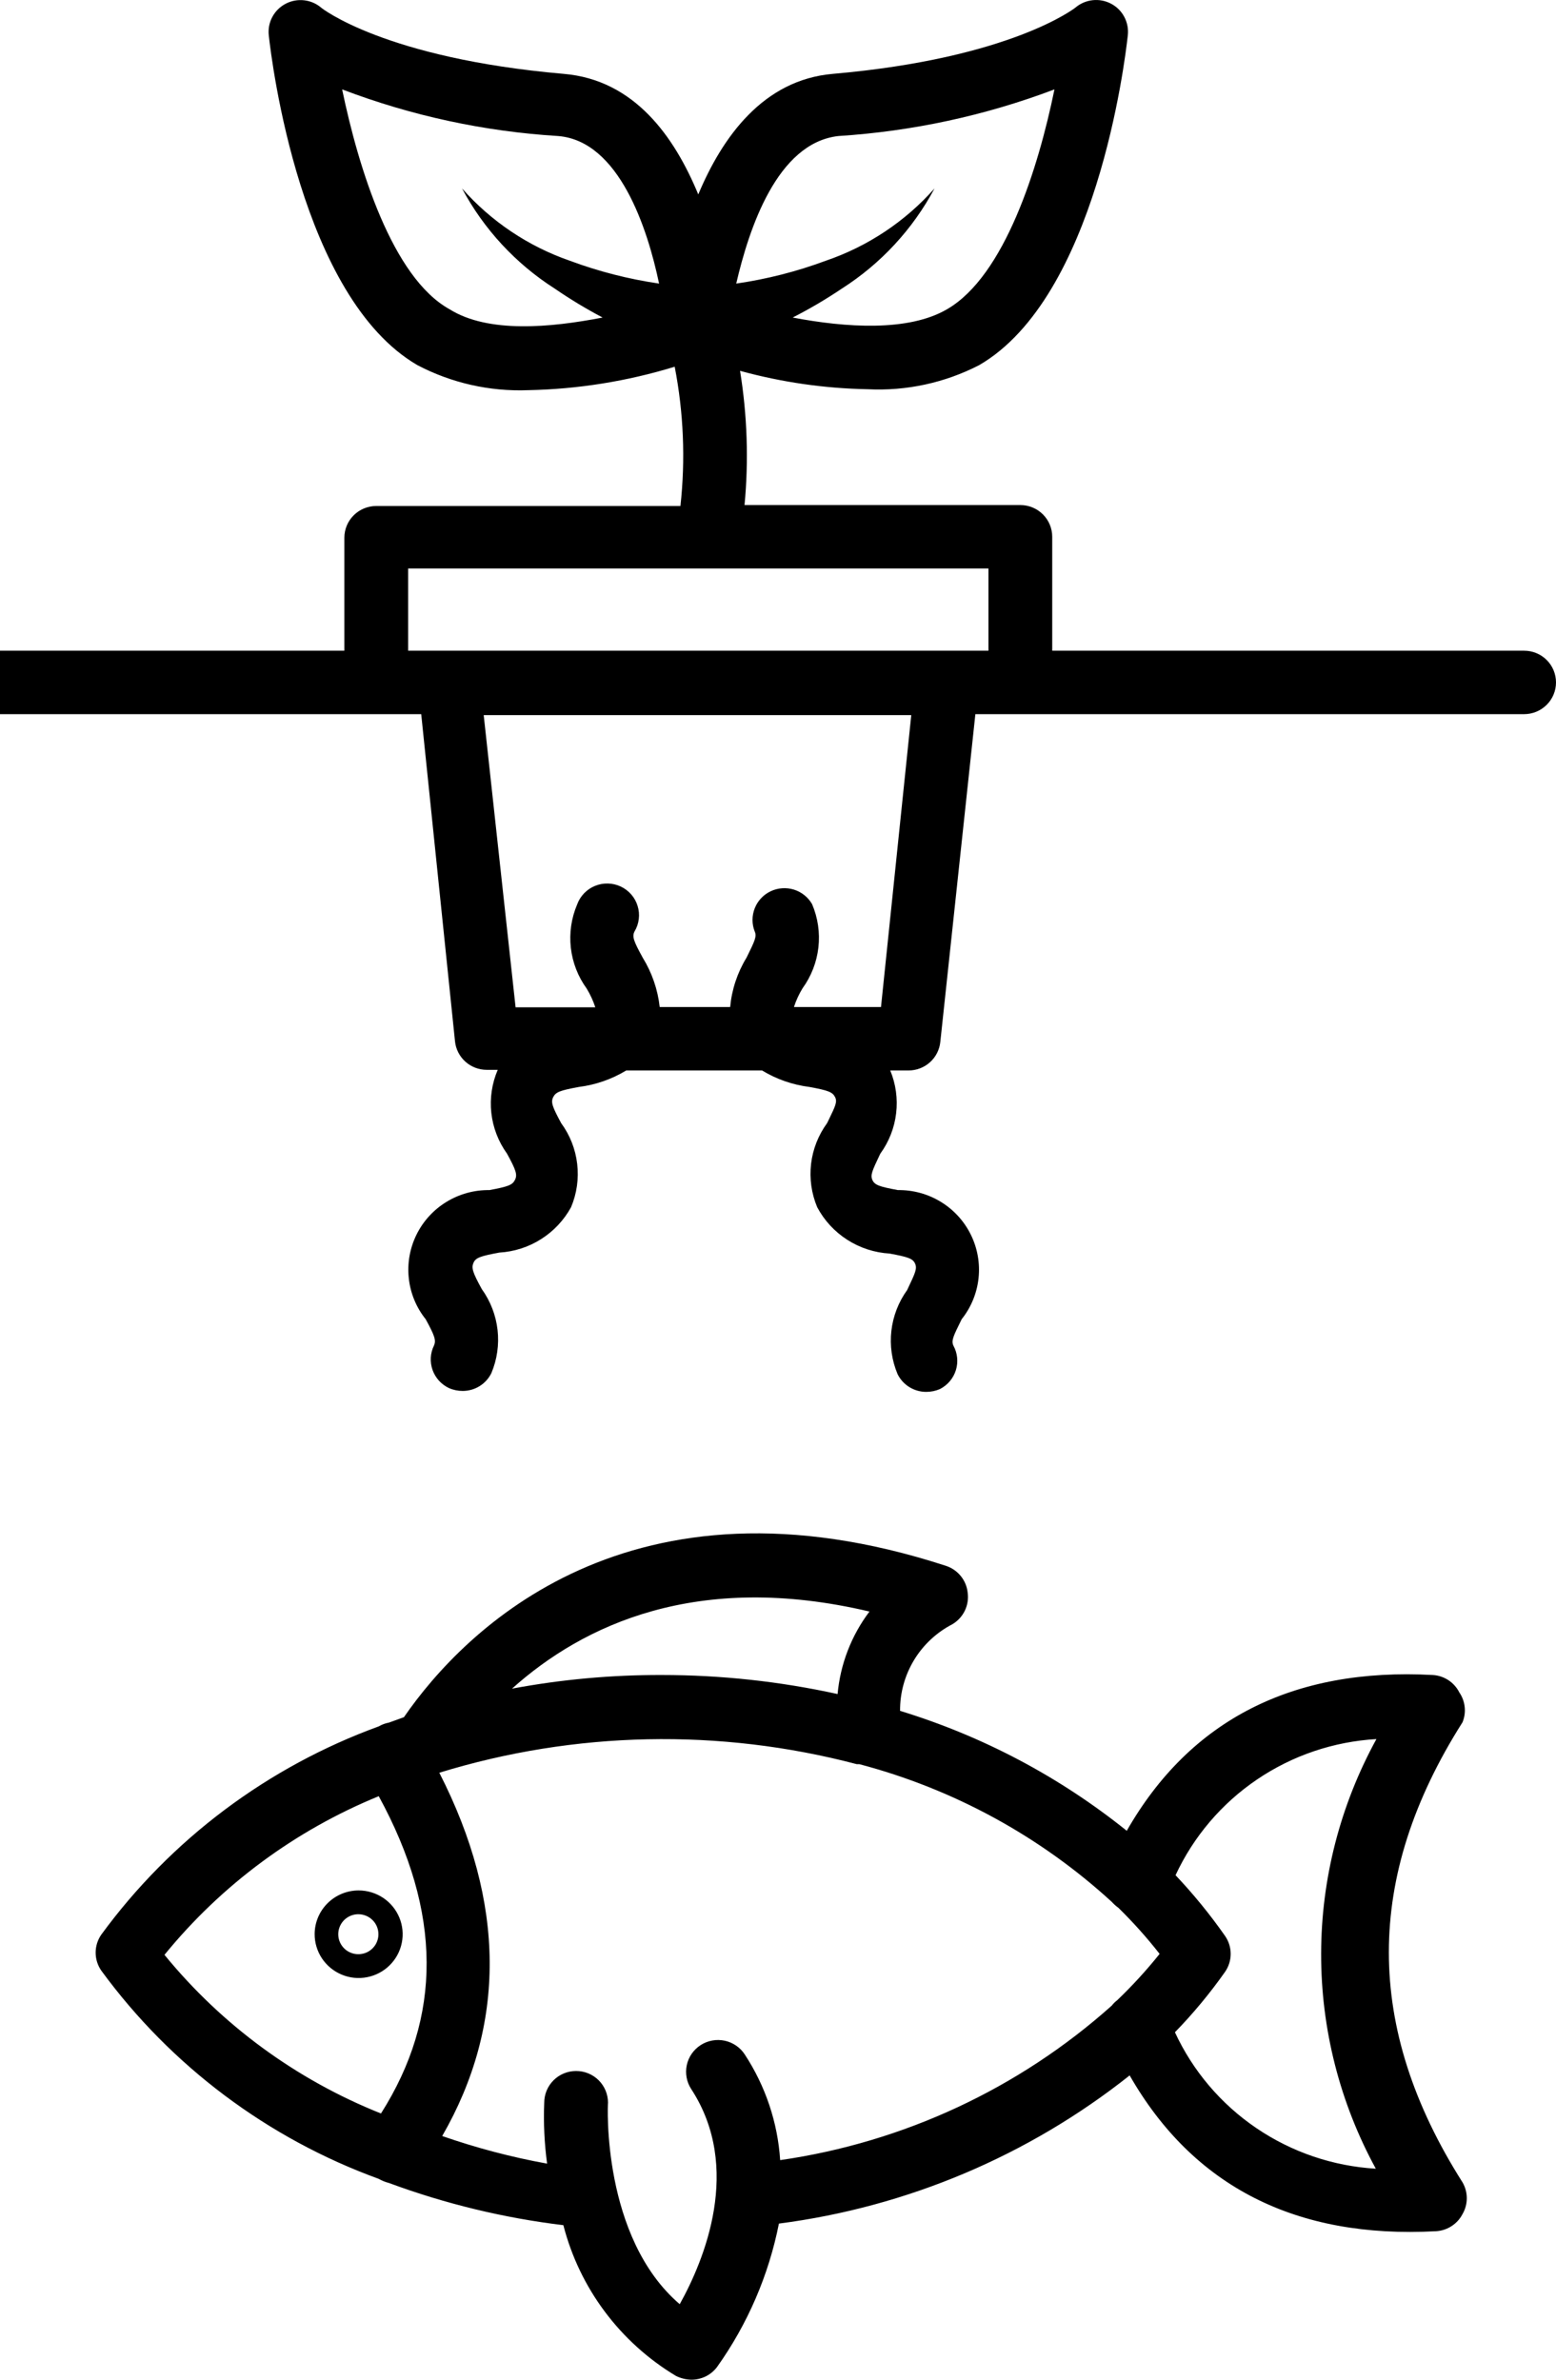 <svg xmlns="http://www.w3.org/2000/svg" fill="none" viewBox="0 0 51 78" height="78" width="51">
<path fill="black" d="M34.488 21.328H49.955C50.232 21.328 50.498 21.437 50.694 21.632C50.89 21.827 51 22.092 51 22.368C51 22.644 50.89 22.908 50.694 23.103C50.498 23.298 50.232 23.408 49.955 23.408H31.969L30.82 34.151C30.794 34.408 30.672 34.647 30.479 34.82C30.285 34.993 30.034 35.088 29.774 35.087H29.179C29.362 35.531 29.429 36.014 29.372 36.491C29.316 36.968 29.137 37.423 28.855 37.812L28.834 37.854C28.59 38.371 28.522 38.513 28.593 38.675C28.667 38.841 28.813 38.893 29.43 39.008C29.926 39.001 30.414 39.135 30.837 39.393C31.26 39.651 31.6 40.023 31.819 40.467C32.038 40.91 32.126 41.406 32.073 41.897C32.02 42.388 31.828 42.854 31.52 43.24L31.513 43.255C31.247 43.794 31.175 43.939 31.248 44.104C31.315 44.226 31.357 44.359 31.371 44.498C31.385 44.636 31.372 44.776 31.331 44.908C31.29 45.041 31.223 45.164 31.133 45.271C31.043 45.377 30.933 45.465 30.809 45.529C30.667 45.59 30.514 45.622 30.36 45.622C30.164 45.623 29.972 45.568 29.805 45.465C29.639 45.362 29.505 45.215 29.419 45.04C29.231 44.592 29.161 44.103 29.216 43.621C29.271 43.139 29.449 42.678 29.733 42.284L29.753 42.241C29.998 41.725 30.065 41.583 29.994 41.42C29.921 41.254 29.774 41.202 29.158 41.088C28.665 41.059 28.187 40.904 27.772 40.638C27.356 40.372 27.016 40.004 26.785 39.569C26.597 39.121 26.528 38.632 26.584 38.149C26.641 37.666 26.822 37.206 27.109 36.813C27.129 36.774 27.147 36.736 27.164 36.701C27.382 36.251 27.448 36.115 27.371 35.961C27.287 35.794 27.151 35.742 26.535 35.628C25.983 35.559 25.452 35.375 24.977 35.087H20.525C20.051 35.375 19.52 35.559 18.968 35.628C18.352 35.742 18.216 35.794 18.132 35.961C18.049 36.127 18.101 36.273 18.393 36.813C18.681 37.206 18.862 37.666 18.918 38.149C18.975 38.632 18.906 39.121 18.717 39.569C18.484 39.995 18.146 40.355 17.735 40.615C17.324 40.876 16.852 41.027 16.366 41.056C15.749 41.171 15.593 41.223 15.52 41.389C15.446 41.556 15.488 41.701 15.791 42.252C16.075 42.647 16.253 43.108 16.308 43.59C16.363 44.072 16.293 44.561 16.105 45.008C16.018 45.184 15.885 45.331 15.718 45.434C15.552 45.537 15.36 45.591 15.164 45.591C15.009 45.591 14.856 45.559 14.715 45.497C14.59 45.438 14.479 45.355 14.386 45.253C14.294 45.151 14.223 45.032 14.177 44.902C14.132 44.773 14.112 44.636 14.12 44.498C14.128 44.361 14.163 44.227 14.224 44.104C14.297 43.937 14.255 43.792 13.952 43.24C13.643 42.854 13.451 42.388 13.399 41.897C13.345 41.406 13.434 40.91 13.652 40.467C13.871 40.023 14.212 39.651 14.635 39.393C15.058 39.135 15.546 39.001 16.042 39.008C16.659 38.893 16.794 38.841 16.878 38.675C16.962 38.508 16.92 38.363 16.617 37.812C16.334 37.418 16.157 36.959 16.104 36.478C16.051 35.998 16.123 35.511 16.314 35.066H15.958C15.698 35.067 15.447 34.972 15.254 34.799C15.061 34.626 14.939 34.388 14.913 34.13L13.806 23.408H0V21.328H11.287V17.625C11.287 17.349 11.397 17.085 11.593 16.89C11.789 16.695 12.055 16.585 12.332 16.585H22.302C22.47 15.063 22.406 13.524 22.114 12.02C20.555 12.498 18.937 12.757 17.307 12.789C16.046 12.837 14.796 12.553 13.68 11.968C9.855 9.742 8.904 2.025 8.81 1.162C8.786 0.953 8.826 0.742 8.925 0.557C9.024 0.371 9.177 0.22 9.364 0.122C9.55 0.025 9.761 -0.014 9.97 0.01C10.179 0.034 10.376 0.12 10.534 0.257C10.545 0.268 12.614 1.911 18.477 2.421C20.797 2.618 22.104 4.48 22.887 6.373C23.671 4.501 25.009 2.618 27.297 2.421C33.16 1.911 35.251 0.247 35.251 0.247C35.411 0.112 35.608 0.028 35.817 0.006C36.025 -0.016 36.236 0.025 36.421 0.124C36.606 0.222 36.757 0.374 36.853 0.559C36.95 0.745 36.989 0.955 36.965 1.162C36.87 2.025 35.93 9.742 32.094 11.968C30.967 12.549 29.705 12.822 28.437 12.758C27.023 12.732 25.619 12.529 24.256 12.155C24.492 13.609 24.542 15.088 24.403 16.554H33.443C33.72 16.554 33.986 16.664 34.182 16.859C34.378 17.054 34.488 17.318 34.488 17.594V21.328ZM34.561 2.93C32.289 3.79 29.901 4.305 27.475 4.459C25.469 4.688 24.549 7.496 24.131 9.295C25.134 9.15 26.118 8.899 27.068 8.546C28.442 8.077 29.671 7.26 30.631 6.175C29.918 7.512 28.871 8.644 27.59 9.461C27.073 9.809 26.536 10.125 25.981 10.408C27.726 10.741 29.774 10.876 31.039 10.137C32.931 9.045 34.038 5.489 34.561 2.93ZM11.214 2.93C11.747 5.499 12.854 9.097 14.736 10.137C16 10.928 18.038 10.741 19.752 10.408C19.211 10.123 18.688 9.807 18.184 9.461C16.904 8.644 15.856 7.512 15.143 6.175C16.095 7.256 17.312 8.073 18.676 8.546C19.622 8.898 20.603 9.149 21.602 9.295C21.226 7.496 20.296 4.625 18.299 4.459C15.873 4.311 13.484 3.795 11.214 2.93ZM32.398 21.328V18.634H13.377V21.328H32.398ZM26.023 33.007H28.876L29.868 23.439H15.854L16.899 33.017H19.512C19.442 32.803 19.347 32.597 19.23 32.404C18.944 32.01 18.765 31.549 18.71 31.067C18.655 30.584 18.726 30.095 18.916 29.648C18.965 29.511 19.043 29.386 19.143 29.281C19.244 29.176 19.365 29.093 19.5 29.038C19.634 28.982 19.779 28.956 19.925 28.959C20.071 28.962 20.214 28.996 20.346 29.058C20.478 29.12 20.595 29.209 20.691 29.319C20.786 29.428 20.857 29.557 20.899 29.696C20.942 29.834 20.955 29.98 20.937 30.124C20.92 30.268 20.872 30.407 20.797 30.532C20.713 30.698 20.766 30.844 21.069 31.395C21.37 31.885 21.559 32.436 21.623 33.007H23.932C23.985 32.436 24.167 31.885 24.465 31.395L24.473 31.381C24.738 30.841 24.81 30.697 24.737 30.532C24.64 30.287 24.641 30.015 24.738 29.77C24.834 29.526 25.021 29.326 25.259 29.213C25.498 29.1 25.77 29.081 26.023 29.159C26.275 29.238 26.488 29.409 26.618 29.637C26.808 30.085 26.879 30.573 26.824 31.056C26.769 31.539 26.59 31.999 26.305 32.393C26.187 32.586 26.092 32.792 26.023 33.007ZM47.475 55.072C47.627 55.173 47.75 55.311 47.832 55.474C47.929 55.615 47.989 55.779 48.007 55.949C48.026 56.12 48.001 56.292 47.936 56.451C44.717 61.526 44.717 66.456 47.936 71.531C48.028 71.689 48.076 71.869 48.076 72.051C48.076 72.234 48.028 72.413 47.936 72.571C47.853 72.732 47.729 72.868 47.577 72.966C47.425 73.065 47.25 73.122 47.069 73.133C42.491 73.382 39.116 71.677 37.026 68.026C33.71 70.658 29.735 72.338 25.53 72.883C25.195 74.575 24.504 76.177 23.502 77.584C23.405 77.713 23.279 77.818 23.134 77.89C22.988 77.962 22.828 78 22.666 78C22.488 77.998 22.313 77.955 22.154 77.875C20.321 76.774 18.996 75 18.465 72.935C16.511 72.699 14.593 72.235 12.748 71.552C12.631 71.522 12.519 71.477 12.414 71.417C8.771 70.09 5.606 67.715 3.322 64.594C3.2 64.42 3.135 64.213 3.135 64.002C3.135 63.79 3.2 63.583 3.322 63.409C5.606 60.288 8.771 57.914 12.414 56.586C12.517 56.526 12.63 56.484 12.748 56.462L13.239 56.285C15.225 53.404 20.66 47.954 31.006 51.324C31.196 51.387 31.364 51.502 31.49 51.657C31.616 51.812 31.695 51.999 31.716 52.198C31.745 52.401 31.713 52.608 31.624 52.793C31.535 52.978 31.392 53.133 31.215 53.238C30.694 53.508 30.258 53.916 29.956 54.417C29.654 54.918 29.496 55.492 29.501 56.077C32.207 56.904 34.729 58.239 36.931 60.008C39.011 56.368 42.387 54.652 46.964 54.902C47.146 54.913 47.322 54.972 47.475 55.072ZM27.453 55.526C27.543 54.545 27.904 53.609 28.498 52.822C22.854 51.49 19.113 53.258 16.782 55.349C18.402 55.046 20.046 54.897 21.694 54.902C23.631 54.902 25.561 55.111 27.453 55.526ZM5.391 64.074C7.274 66.379 9.716 68.169 12.487 69.274C14.494 66.113 14.494 62.681 12.414 58.874C9.672 59.995 7.258 61.783 5.391 64.074ZM36.44 65.738C36.491 65.672 36.551 65.612 36.618 65.562C37.114 65.087 37.579 64.579 38.008 64.043C37.592 63.511 37.142 63.008 36.66 62.535C36.58 62.477 36.506 62.411 36.44 62.338C34.091 60.186 31.25 58.637 28.163 57.824H28.08C23.583 56.641 18.843 56.739 14.399 58.105C16.584 62.379 16.584 66.383 14.494 70.013C15.614 70.403 16.764 70.706 17.932 70.918C17.843 70.256 17.811 69.588 17.838 68.921C17.838 68.645 17.948 68.38 18.144 68.185C18.34 67.99 18.606 67.881 18.883 67.881C19.16 67.881 19.426 67.99 19.622 68.185C19.818 68.38 19.928 68.645 19.928 68.921C19.918 68.973 19.719 73.33 22.279 75.525C23.084 74.079 24.338 71.053 22.656 68.474C22.581 68.359 22.529 68.231 22.505 68.096C22.48 67.962 22.481 67.824 22.51 67.69C22.539 67.556 22.593 67.429 22.671 67.317C22.749 67.204 22.849 67.108 22.964 67.033C23.079 66.959 23.208 66.908 23.343 66.883C23.478 66.858 23.617 66.86 23.752 66.888C23.886 66.917 24.013 66.971 24.127 67.049C24.24 67.126 24.337 67.225 24.411 67.34C25.09 68.376 25.49 69.569 25.571 70.803C29.617 70.219 33.399 68.457 36.44 65.738ZM41.18 69.754C42.34 70.542 43.692 71.001 45.094 71.084C43.914 68.922 43.298 66.501 43.302 64.04C43.305 61.581 43.929 59.161 45.114 57.002C43.714 57.083 42.361 57.54 41.202 58.326C40.042 59.112 39.119 60.197 38.53 61.464C39.118 62.086 39.66 62.75 40.15 63.45C40.272 63.624 40.337 63.831 40.337 64.043C40.337 64.255 40.272 64.462 40.15 64.636C39.656 65.337 39.108 65.997 38.51 66.612C39.097 67.881 40.02 68.967 41.18 69.754ZM10.551 64.188C10.394 63.951 10.311 63.672 10.313 63.388C10.316 63.009 10.469 62.647 10.739 62.38C11.009 62.113 11.375 61.963 11.755 61.963C12.041 61.963 12.32 62.048 12.558 62.206C12.795 62.364 12.98 62.589 13.089 62.852C13.198 63.114 13.226 63.404 13.169 63.682C13.113 63.961 12.974 64.217 12.771 64.417C12.569 64.617 12.311 64.753 12.03 64.807C11.75 64.862 11.46 64.832 11.196 64.721C10.933 64.611 10.708 64.425 10.551 64.188ZM12.297 63.756C12.368 63.647 12.405 63.518 12.403 63.388C12.401 63.218 12.332 63.055 12.211 62.935C12.09 62.815 11.927 62.746 11.755 62.743C11.624 62.741 11.496 62.778 11.386 62.849C11.276 62.92 11.19 63.023 11.139 63.143C11.088 63.263 11.074 63.396 11.099 63.524C11.124 63.652 11.187 63.769 11.28 63.862C11.372 63.954 11.491 64.016 11.619 64.041C11.748 64.066 11.881 64.052 12.002 64.002C12.123 63.951 12.225 63.865 12.297 63.756Z"></path>
</svg>
